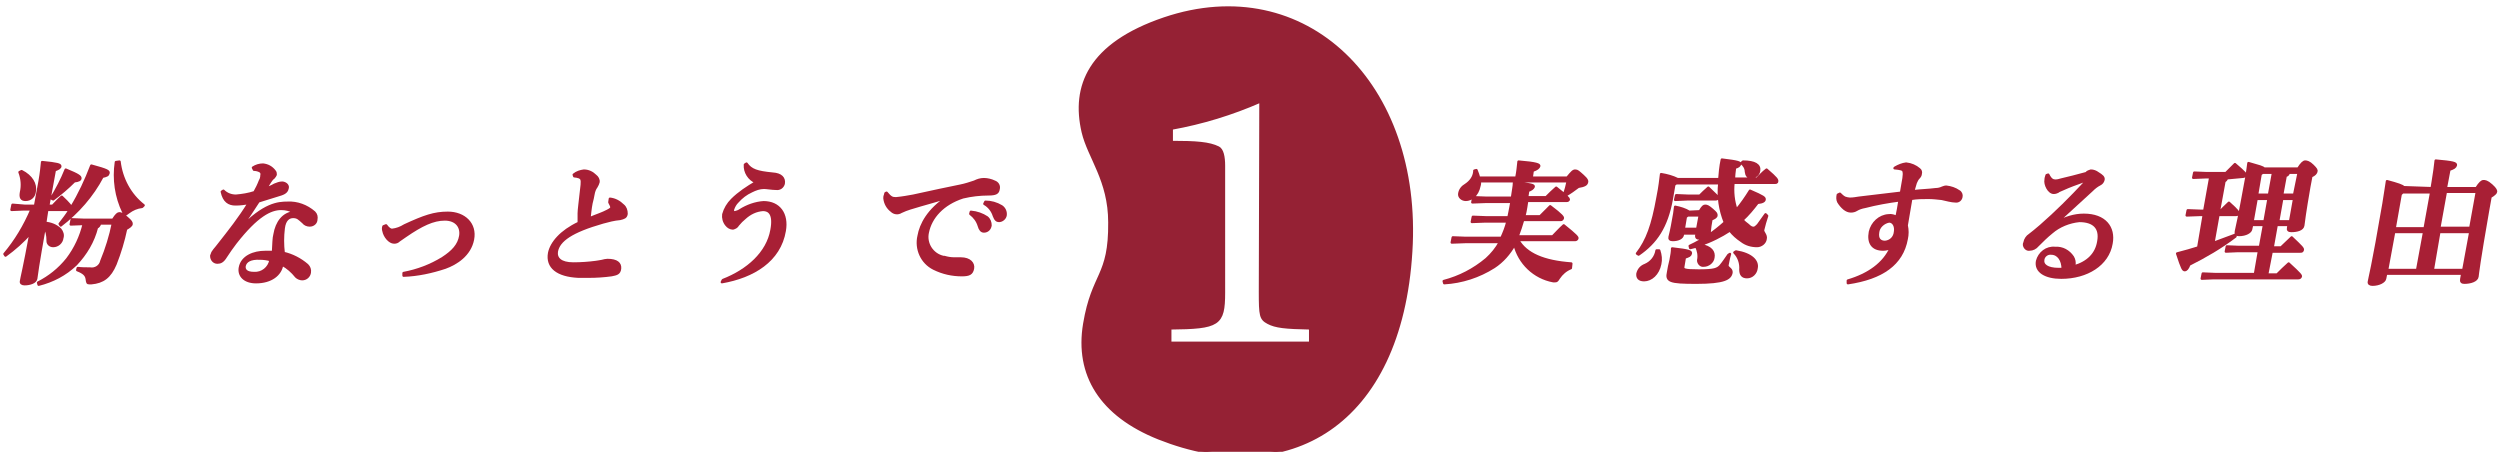 <?xml version="1.0" encoding="utf-8"?>
<!-- Generator: Adobe Illustrator 25.2.0, SVG Export Plug-In . SVG Version: 6.00 Build 0)  -->
<svg version="1.1" id="レイヤー_1" xmlns="http://www.w3.org/2000/svg" xmlns:xlink="http://www.w3.org/1999/xlink" x="0px"
	 y="0px" viewBox="0 0 498 90" style="enable-background:new 0 0 498 90;" xml:space="preserve">
<style type="text/css">
	.st0{fill:#A81F35;stroke:#A81F35;stroke-width:0.5;stroke-linecap:round;stroke-linejoin:round;}
	.st1{fill:#952134;stroke:#952134;stroke-width:0.5;stroke-linecap:round;stroke-linejoin:round;}
</style>
<path class="st0" d="M10.5,41c0.6-0.6,1.1-1.2,1.8-1.8c1.5,1.4,1.8,1.9,1.9,2.1c1.6-2.6,2.9-5.4,4-8.3c3.3,0.9,3.5,1.1,3.4,1.5
	s-0.3,0.5-1.2,0.7c-2,3.8-4.9,7.1-8.3,9.7l-0.2-0.3c0.7-0.9,1.4-1.8,2-2.8c-0.1,0-0.1,0-0.2,0H9.4c-0.1,0.8-0.3,1.7-0.4,2.6
	c1.1,0.1,2.2,0.5,3,1.3c0.4,0.5,0.6,1.1,0.4,1.7c-0.1,0.9-0.9,1.6-1.8,1.6c-0.6,0-1.1-0.4-1.1-1c0-0.1,0-0.2,0-0.2
	c0-0.9-0.2-1.8-0.6-2.6C7.5,53,7.3,54.8,7.2,55.5S6,56.6,4.9,56.6c-0.5,0-0.8-0.2-0.7-0.6c0.1-0.7,0.6-2.5,1.9-9.6
	c-1.5,1.7-3.2,3.2-5,4.5l-0.2-0.3C3.1,48,4.9,45,6.3,41.7H4.7l-2.4,0.1l0.2-1L4.9,41H7l0.9-4.9c0.3-1.7,0.4-2.8,0.5-3.8
	c3.1,0.3,3.6,0.5,3.6,0.8s-0.3,0.5-1.1,0.8L9.6,41H10.5z M4.3,34.1c2,1,2.9,2.6,2.6,4.1c-0.1,0.9-0.8,1.6-1.8,1.6
	c-0.8,0-1.1-0.4-0.9-1.5c0.3-1.3,0.2-2.7-0.3-4L4.3,34.1z M19.9,44.6c-0.1,0.3-0.3,0.6-0.6,0.7c-0.7,2.8-2.2,5.3-4.2,7.4
	c-2.1,2-4.6,3.3-7.4,4l-0.1-0.4c2.2-1.1,4.2-2.7,5.8-4.7c1.6-2.1,2.7-4.5,3.3-7l-2.6,0.1l0.2-1l2.6,0.1h5.6c0.7-1.1,1-1.3,1.3-1.3
	s0.7,0.2,1.5,0.9s0.9,0.9,0.9,1.2s-0.4,0.6-1.1,1c-0.5,2.4-1.2,4.7-2.1,7c-1.1,2.6-2.5,3.6-4.8,3.8c-0.1,0-0.2,0-0.4,0
	c-0.4,0-0.4-0.1-0.5-0.8c-0.1-0.8-0.6-1.3-1.9-1.8l0.1-0.4c0.8,0.1,1.6,0.1,2.4,0.1c1.1,0.2,2.1-0.5,2.3-1.5c1-2.4,1.8-5,2.3-7.5
	H19.9z M10.2,39.5c1.1-1.8,2.1-3.7,2.9-5.7c2.7,1.1,2.9,1.4,2.9,1.7s-0.3,0.5-1.2,0.6c-1.3,1.3-2.7,2.5-4.2,3.6L10.2,39.5z
	 M28.3,41.2c-1,0.1-1.9,0.5-2.7,1.1c-0.3,0.2-0.5,0.4-0.6,0.4s-0.2-0.1-0.4-0.4c-1.5-3.1-2-6.6-1.5-10l0.7-0.1
	c0.4,3.4,2.1,6.6,4.8,8.7L28.3,41.2z"/>
<path class="st0" d="M50.4,33.4c0.6-0.4,1.3-0.6,2-0.6c0.9,0.1,1.7,0.5,2.3,1.3c0.2,0.2,0.2,0.5,0.2,0.7c-0.1,0.2-0.2,0.4-0.4,0.6
	c-0.3,0.2-0.5,0.5-0.7,0.8c-0.4,0.6-0.6,1-0.9,1.4c0.6-0.2,1.3-0.5,1.8-0.8c0.5-0.2,1-0.4,1.5-0.4c0.5,0,1.2,0.4,1.1,1
	c-0.1,0.6-0.4,1-1.3,1.3c-1.6,0.5-3.2,1-4.5,1.4c-1.4,2.2-2.3,3.5-3.7,5.5c4.8-5,7.6-5.2,9.5-5.2c1.9-0.1,3.8,0.6,5.3,1.9
	c0.4,0.4,0.5,0.9,0.4,1.4c0,0.7-0.6,1.2-1.3,1.2c-0.5,0-1-0.2-1.3-0.6c-0.8-0.7-1.1-1.1-2-1.1c-0.9,0-1.7,0.6-1.9,2.3
	c-0.2,1.6-0.2,3.3,0,4.9c1.7,0.4,3.3,1.2,4.7,2.4c0.4,0.4,0.6,0.9,0.5,1.5c-0.1,0.7-0.7,1.3-1.5,1.3c-0.4,0-0.9-0.2-1.2-0.5
	c-0.8-1-1.7-1.8-2.8-2.4c-0.3,2-2.2,3.5-5.2,3.5c-2.3,0-3.5-1.3-3.2-2.9c0.4-2.2,2.8-3.1,5-3.1c0.5,0,1,0,1.6,0
	c0.1-1.6,0.1-2.8,0.3-3.5c0.4-2.4,1.7-4.2,3.9-4.4c-0.8-0.5-1.7-0.7-2.6-0.7c-2.1,0-4.8,1.3-9.1,6.8c-0.7,0.9-1.3,1.8-1.9,2.7
	c-0.6,1-1.1,1.2-1.7,1.2c-0.7,0-1.2-0.6-1.2-1.3c0-0.1,0-0.2,0.1-0.3c0.1-0.6,0.8-1.2,1.3-1.9c2.2-2.8,4.2-5.3,6.1-8.4
	c-0.9,0.2-1.8,0.3-2.7,0.3c-1.3,0-2.3-0.6-2.7-2.5l0.3-0.2c0.7,0.7,1.6,1,2.5,1c1.2-0.1,2.5-0.3,3.7-0.7c0.4-0.7,0.8-1.5,1.1-2.3
	c0.2-0.3,0.3-0.7,0.3-1.1c0.1-0.3,0-0.6-0.3-0.8c-0.4-0.2-0.8-0.3-1.2-0.3L50.4,33.4z M48.7,53c-0.1,0.8,0.4,1.4,1.9,1.4
	c1.6,0.1,3-1,3.3-2.6c-0.7-0.2-1.4-0.3-2.1-0.3C49.9,51.4,48.9,52,48.7,53z"/>
<path class="st0" d="M76.9,44.9c0.5,0.7,0.9,0.9,1.2,0.9c0.9-0.1,1.7-0.4,2.5-0.9c3.9-1.8,5.9-2.5,8.6-2.5c3.3,0,5.6,2.2,5,5.3
	s-3.3,4.8-5.5,5.6c-2.7,0.9-5.5,1.5-8.3,1.6v-0.5c2.7-0.5,5.4-1.5,7.8-3c2-1.3,3.2-2.6,3.5-4.4s-0.8-3.3-3.1-3.3s-4.6,1.1-7.8,3.3
	c-0.4,0.3-0.9,0.6-1.3,0.9c-0.3,0.3-0.6,0.4-1,0.4c-0.9,0-1.9-1.2-2.1-2.3c-0.1-0.3-0.1-0.6,0-0.9L76.9,44.9z"/>
<path class="st0" d="M121.5,39.6c1,0.1,1.9,0.6,2.6,1.3c0.5,0.4,0.7,1,0.7,1.7c-0.1,0.7-0.5,0.8-1.3,1c-1.2,0.1-2.3,0.4-3.4,0.7
	c-6.3,1.8-8.8,3.6-9.2,5.8c-0.2,1.4,0.8,2.4,3.3,2.4c1.5,0,3-0.1,4.5-0.3c0.5-0.1,0.8-0.1,1.2-0.2c0.4-0.1,0.8-0.2,1.1-0.2
	c1.9,0,2.6,0.7,2.5,1.7s-0.7,1.1-1.7,1.3c-1.5,0.2-3,0.3-4.4,0.3c-0.7,0-1.5,0-2.2,0c-4.2-0.2-6.3-1.9-5.8-4.7c0.4-2,2.3-4.3,5.9-6
	c0-0.6,0-1.3,0-1.9c0-0.7,0.2-2,0.6-5.7c0.1-1.1-0.1-1.3-0.5-1.5c-0.3-0.1-0.7-0.2-1-0.2l-0.1-0.3c0.6-0.5,1.3-0.7,2-0.8
	c0.9,0,1.7,0.4,2.3,1c0.4,0.3,0.7,0.8,0.6,1.3c-0.1,0.3-0.2,0.6-0.4,0.9c-0.3,0.4-0.5,0.9-0.6,1.5c-0.1,0.5-0.2,1.1-0.4,1.8
	c-0.2,1-0.3,2.2-0.4,3c1.4-0.6,2.7-1,3.6-1.5c0.6-0.3,0.8-0.5,0.8-0.6c0-0.2,0-0.3-0.1-0.5c-0.1-0.2-0.2-0.4-0.3-0.6L121.5,39.6z"/>
<path class="st0" d="M144,55.8c4.9-1.9,8.9-5.4,9.7-10c0.6-3.2-0.5-4-1.7-4c-1.4,0.1-2.6,0.7-3.6,1.6c-0.5,0.4-1,0.9-1.4,1.4
	c-0.2,0.4-0.6,0.6-1,0.7c-0.5,0-1-0.3-1.3-0.7c-0.5-0.6-0.7-1.4-0.6-2.1c0.3-1.1,0.9-2.1,1.7-2.9c1.4-1.4,3.1-2.5,4.8-3.5
	c-1.4-0.6-2.3-2-2.2-3.5l0.3-0.2c0.9,1.3,2.1,1.7,5.2,2c1.7,0.1,2.4,0.9,2.2,2c-0.2,0.7-0.8,1.1-1.5,1c-0.8,0-1.9-0.2-2.4-0.2
	c-0.9,0-1.7,0.3-2.5,0.7c-1.1,0.5-2,1.2-2.8,2.1c-0.4,0.4-0.7,0.9-0.9,1.5c-0.1,0.5,0.1,0.6,0.4,0.6c0.4-0.1,0.7-0.2,1-0.4
	c1.4-0.9,3.1-1.5,4.7-1.6c3.1,0,4.8,2.3,4.2,5.7c-1,5.9-6.2,9.1-12.5,10.2L144,55.8z"/>
<path class="st0" d="M176.6,38.4c0.8,1,1.2,1.1,1.7,1.1c0.1,0,0.2,0,0.3,0c1.1-0.1,2.2-0.3,3.3-0.5c3.7-0.8,7.3-1.6,9.4-2
	c1-0.2,1.9-0.5,2.8-0.8c0.6-0.3,1.2-0.5,1.9-0.5c0.7,0,1.5,0.2,2.1,0.5c0.6,0.2,1,0.8,0.8,1.5c-0.1,0.7-0.5,1-2,1
	c-1.7,0-3.4,0.2-5.1,0.6c-4,1.3-6.4,4-7,7c-0.5,2.2,0.9,4.4,3.1,4.9c0.1,0,0.1,0,0.2,0c0.7,0.2,1.3,0.3,2,0.3c0.1,0,0.3,0,0.4,0
	c0.3,0,0.6,0,0.9,0c1.8,0,2.6,1,2.4,2s-0.7,1.3-2.2,1.3c-1.9,0-3.8-0.4-5.6-1.3c-2.4-1.2-3.6-3.9-3-6.5c0.4-2.3,1.9-5.2,5.7-7.7
	c-2.4,0.8-4.5,1.3-7.4,2.2c-0.6,0.2-1.2,0.4-1.8,0.7c-0.6,0.4-1.4,0.3-1.9-0.2c-0.8-0.6-1.3-1.5-1.4-2.5c0-0.2,0-0.4,0.1-0.6
	l0.1-0.4L176.6,38.4z M193.4,42.2c1.2,0.1,2.3,0.5,3.2,1.1c0.5,0.4,0.7,1,0.7,1.6c-0.1,0.7-0.6,1.2-1.3,1.2c-0.5,0-0.8-0.4-1-1.1
	c-0.3-1-0.9-1.8-1.7-2.4L193.4,42.2z M196.3,40.2c1.1,0,2.2,0.3,3.2,0.9c0.6,0.4,0.9,1.1,0.8,1.8c-0.1,0.6-0.7,1.1-1.3,1.1
	c-0.4,0-0.7-0.2-1-1c-0.3-1-1-1.9-1.9-2.4L196.3,40.2z"/>
<path class="st0" d="M312.9,53.4c-1,0.4-1.8,1.1-2.4,2c-0.3,0.5-0.4,0.6-0.7,0.6c-0.1,0-0.3,0-0.4,0c-3.8-0.7-6.8-3.6-7.7-7.3
	c-1,1.8-2.4,3.4-4.1,4.5c-3,1.9-6.4,3-9.9,3.2l-0.1-0.4c3.1-0.8,6-2.3,8.5-4.4c1.1-1,2-2.1,2.7-3.4h-6.9l-2.7,0.1l0.2-1l2.6,0.1h7.1
	c0.5-1.1,0.9-2.1,1.2-3.3h-4.4l-2.7,0.1l0.2-1l2.6,0.1h4.5c0.1-0.6,0.3-1.3,0.4-2l0.2-1.1h-5.1l-2.7,0.1l0.2-1l2.6,0.1h5.1
	c0.2-1.5,0.4-2.3,0.4-3c3.6,0.3,4,0.5,3.9,0.8s-0.5,0.6-1.1,0.8l-0.2,1.3h3.8c0.7-0.7,1.3-1.3,2-1.9c2.3,1.8,2.5,2.2,2.5,2.3
	c0,0.2-0.2,0.3-0.4,0.3h-7.9l-0.2,1.3c-0.1,0.6-0.2,1.2-0.4,1.8h3.2c0.7-0.7,1.3-1.3,2-2c2.4,1.8,2.6,2.2,2.5,2.4s-0.2,0.3-0.4,0.3
	h-7.5c-0.3,1.1-0.7,2.2-1.1,3.3h7c0.7-0.7,1.4-1.5,2.2-2.2c2.5,2,2.8,2.4,2.7,2.6s-0.2,0.3-0.5,0.3h-11.3c1.6,2.8,5.1,4.3,10.6,4.7
	L312.9,53.4z M302.1,35.4v-0.2c0.2-1,0.3-2,0.4-3c3.7,0.3,4.2,0.6,4.1,0.9s-0.4,0.6-1.3,0.9l-0.2,1.4h7.1c1-1.2,1.2-1.4,1.6-1.4
	s0.6,0.2,1.5,1s0.9,1.1,0.8,1.4s-0.4,0.6-1.7,0.8c-0.8,0.6-1.6,1.2-2.5,1.7l-0.3-0.2c0.3-0.9,0.5-1.6,0.7-2.6h-17.5
	c0,0.3,0,0.6-0.1,0.9c-0.4,2-1.7,2.8-2.7,2.8c-0.8,0-1.4-0.6-1.3-1.2c0.1-0.8,0.6-1.4,1.3-1.8c0.9-0.6,1.6-1.5,1.7-2.6V34l0.4-0.1
	c0.2,0.5,0.4,1,0.5,1.5L302.1,35.4z"/>
<path class="st0" d="M352,43c-0.3,0.9-0.6,1.9-0.8,2.8c-0.1,0.5,0.7,1,0.5,1.8c-0.1,0.8-0.9,1.4-1.7,1.4c-1.1,0-2.2-0.3-3.1-1
	c-0.9-0.6-1.7-1.3-2.3-2.1c-0.9,0.6-1.8,1.1-2.8,1.6c-1,0.5-2,0.9-3.1,1.3c2.2,0.4,2.8,1.4,2.6,2.5c-0.1,0.9-1,1.6-1.9,1.6
	c-0.5,0.1-1-0.3-1.1-0.9c0-0.1,0-0.2,0-0.2c0.2-0.9,0-1.9-0.4-2.7c-0.4,0.1-0.8,0.2-1.2,0.3l-0.1-0.4c2.6-1.2,4.9-2.8,7-4.7
	c-1-2.5-1.4-5.1-1.1-7.8h-8.6l-0.4,0.3l-0.5,2.9c-1,5.5-3.1,8.6-6.6,11l-0.3-0.2c2-2.6,3.1-5.6,4.1-11.2c0.5-2.5,0.5-3.2,0.7-4.6
	c1.2,0.2,2.3,0.5,3.3,1h8.3c0.1-1.2,0.2-2.5,0.5-3.9c3.4,0.4,3.7,0.6,3.6,0.9s-0.3,0.5-1,0.7c-0.1,0.8-0.2,1.5-0.2,2.2h4.6
	c0.6-0.6,1.1-1.2,1.9-1.8c2.1,1.8,2.1,2,2.1,2.3s-0.2,0.3-0.5,0.3h-8.2c-0.2,1.8,0,3.7,0.6,5.4c1-1.2,1.9-2.5,2.7-3.8
	c2.8,1.2,2.9,1.4,2.9,1.7s-0.3,0.6-1.4,0.7c-0.9,1.2-1.9,2.4-3,3.4c0.3,0.4,0.7,0.7,1.1,1c0.5,0.5,0.8,0.6,1.1,0.6s0.5-0.2,0.9-0.6
	c0.5-0.7,1-1.4,1.5-2.1L352,43z M330.5,49.9c0.3,0.9,0.4,1.8,0.2,2.7c-0.4,2-1.8,3.2-3.2,3.2c-1,0-1.4-0.5-1.3-1.3
	c0.2-0.8,0.7-1.4,1.5-1.7c1.2-0.5,2.1-1.6,2.3-2.9L330.5,49.9z M344.6,50.6c-0.3,1-0.4,1.8-0.5,2.2c-0.1,0.6,0.9,0.7,0.8,1.5
	c-0.2,1.2-1.4,2-7,2c-5.4,0-6-0.3-5.6-2.1c0.1-0.7,0.3-1.6,0.5-2.4c0.2-1.1,0.3-1.6,0.3-2.3c3.5,0.4,3.8,0.6,3.7,1s-0.3,0.5-1.2,0.8
	l-0.3,1.8c-0.1,0.6,0.1,0.8,3.1,0.8c3.2,0,3.7-0.3,4.3-0.9c0.6-0.7,1.1-1.5,1.6-2.2L344.6,50.6z M338.6,42.1c0.6-1,0.8-1.1,1.1-1.1
	s0.6,0.1,1.4,0.8s0.8,0.8,0.8,1.1s-0.3,0.5-1,0.8l-0.1,0.6c-0.2,1-0.2,1.8-0.3,2.3s-1,0.9-2,0.9c-0.5,0-0.6-0.2-0.6-0.5l0.1-0.5
	h-2.7l-0.1,0.3c-0.1,0.6-0.9,1-2,1c-0.5,0-0.7-0.2-0.6-0.6s0.4-1.6,0.7-3.4c0.2-0.9,0.3-1.7,0.4-2.6c1,0.2,2,0.5,2.8,1L338.6,42.1z
	 M333.9,38.9l2.4,0.1h2.3c0.5-0.5,1-1,1.7-1.6c1.8,1.7,1.9,1.8,1.9,2s-0.2,0.3-0.5,0.3h-5.6l-2.4,0.1L333.9,38.9z M335.8,43.2
	l-0.4,2.4h2.7l0.5-2.7h-2.4L335.8,43.2z M345.8,50.1c3.1,0.5,4.4,1.9,4.1,3.3c-0.1,1-0.9,1.8-1.9,1.8c-0.9,0-1.3-0.5-1.3-1.5
	c0.1-1.2-0.3-2.5-1.2-3.4L345.8,50.1z M347.2,32.2c2.4,0,3.4,0.7,3.2,1.8c-0.1,0.8-0.8,1.3-1.6,1.3c-0.6,0-0.9-0.3-1-1.1
	c0-0.7-0.4-1.3-0.9-1.7L347.2,32.2z"/>
<path class="st0" d="M377.5,33.4c0.7-0.4,1.4-0.7,2.2-0.8c1,0.1,1.9,0.5,2.6,1.1c0.3,0.2,0.4,0.6,0.3,0.9c0,0.3-0.2,0.6-0.4,0.8
	c-0.3,0.3-0.4,0.6-0.6,1c-0.2,0.6-0.3,1.1-0.5,1.7c1.7-0.2,2.9-0.2,4.5-0.4c0.4,0,0.9-0.1,1.3-0.3c0.3-0.1,0.5-0.2,0.8-0.2
	c0.9,0.1,1.8,0.4,2.5,0.9c0.4,0.2,0.6,0.7,0.5,1.1c-0.1,0.6-0.6,1-1.2,0.9c-0.7,0-1.8-0.3-2.7-0.5c-0.9-0.1-1.8-0.2-2.7-0.2
	c-1.1,0-2.2,0-3.4,0.2c-0.2,1-0.5,3.1-0.9,5.3c0.2,0.9,0.2,1.8,0,2.7c-0.9,5-4.9,7.8-11.7,8.8v-0.5c4.1-1.2,7.2-3.4,8.6-6.6
	c-0.5,0.3-1.1,0.4-1.6,0.4c-2.1,0-3-1.3-2.6-3.5c0.4-1.8,1.9-3.2,3.7-3.3c0.6-0.1,1.1,0.1,1.6,0.3c0.1-0.5,0.2-1,0.3-1.5
	s0.2-1.1,0.3-1.8c-2.3,0.3-4.6,0.7-6.9,1.3c-0.6,0.1-1.2,0.3-1.7,0.6c-0.3,0.2-0.7,0.3-1.1,0.3c-0.5,0-0.9-0.2-1.3-0.5
	c-0.5-0.4-0.9-0.9-1.2-1.4c-0.2-0.4-0.2-0.9-0.1-1.4l0.4-0.2c0.3,0.3,0.6,0.6,1,0.8c0.3,0.1,0.7,0.2,1,0.2c0.6,0,1.2-0.1,1.8-0.2
	l8.4-1c0.2-1.3,0.4-2.2,0.5-2.9s0.1-1,0-1.4s-0.7-0.5-1.8-0.6L377.5,33.4z M374.1,46.3c-0.2,1.3,0.4,1.9,1.4,1.9
	c1.1-0.1,1.9-0.9,2-2c0.2-1.1-0.3-2.1-1.2-2.1C375.2,44.3,374.2,45.2,374.1,46.3z"/>
<path class="st0" d="M409.6,44.4c1.7-1,3.6-1.6,5.5-1.6c4.2,0,6.1,2.5,5.5,5.7c-0.7,4.2-4.9,6.8-10,6.8c-3.1,0-5.2-1.2-4.8-3.3
	c0.4-1.6,1.9-2.8,3.6-2.6c1.4-0.1,2.7,0.6,3.5,1.8c0.3,0.5,0.4,1.1,0.3,1.6c0,0.1,0,0.2-0.1,0.3c2.8-0.8,4.5-2.5,4.9-5
	c0.5-2.7-0.9-4.1-3.8-4.1c-2,0.2-4,1-5.5,2.3c-1,0.8-1.9,1.7-2.8,2.6c-0.4,0.5-1,0.8-1.6,0.8c-0.5,0.1-1-0.3-1.1-0.9
	c0-0.2,0-0.3,0.1-0.5c0.1-0.6,0.5-1.2,1-1.5c0.4-0.3,1.4-1.1,2.2-1.8c3.1-2.7,6-5.6,8.8-8.6c0,0,0.1-0.1,0.1-0.2c0,0,0-0.1,0-0.1
	c0,0,0,0,0,0H415c-1.4,0.5-2.8,1-4.1,1.6c-0.4,0.2-0.8,0.3-1,0.5c-0.2,0.1-0.5,0.2-0.8,0.2c-1,0-1.8-1.7-1.6-2.6
	c0-0.3,0.1-0.6,0.2-0.9l0.3-0.1c0.5,1,0.9,1.2,1.5,1.2c0.3,0,0.7-0.1,1-0.2c1.4-0.3,3.2-0.8,5.1-1.3c0.2-0.3,0.6-0.4,0.9-0.5
	c0.5,0,1,0.2,1.4,0.5c0.8,0.5,1.2,0.8,1.1,1.3c-0.1,0.4-0.3,0.7-0.7,0.9c-0.6,0.3-1.1,0.7-1.6,1.2l-7.1,6.5L409.6,44.4z M408.6,50.5
	c-0.8-0.1-1.5,0.5-1.6,1.2c-0.2,1.1,0.8,1.9,3.1,1.9c0.3,0,0.5,0,0.8,0C410.9,51.8,410,50.5,408.6,50.5L408.6,50.5z"/>
<path class="st0" d="M443.6,35.5c-0.1,0.3-0.3,0.5-0.5,0.6l-1.1,6h0.3c0.5-0.6,1-1,1.7-1.7c1.8,1.6,1.9,1.9,1.9,2.1
	s-0.2,0.3-0.5,0.3h-3.5l-1,5.6c1.4-0.5,2.7-1,4.3-1.6l0.1,0.3c-2.9,2.2-6,4-9.2,5.6c-0.3,0.8-0.6,1.1-0.9,1.1s-0.5-0.2-1.5-3.3
	c1.6-0.4,2.9-0.8,4.2-1.2l1.1-6.5h-0.7l-2.7,0.1l0.2-1l2.6,0.1h0.7l1.2-6.7h-0.9l-2.5,0.1l0.2-1l2.5,0.1h3.8
	c0.6-0.6,1.2-1.2,1.8-1.8c2,1.7,2.2,2,2.1,2.2c-0.1,0.2-0.3,0.3-0.5,0.3L443.6,35.5z M451,44.8h-2.4l-0.2,0.9
	c-0.1,0.5-1,1.1-2.4,1.1c-0.5,0-0.7-0.2-0.6-0.7c0.2-0.9,0.6-2.5,2.1-10.8c0.2-1.4,0.3-1.9,0.4-2.8c2.1,0.6,2.9,0.8,3.1,1.1h6.8
	c0.7-1.1,1.1-1.4,1.4-1.4s0.8,0.1,1.5,0.8s0.8,0.9,0.7,1.2s-0.3,0.6-1,0.9l-0.4,2.1c-0.9,5.2-1.1,6.9-1.2,7.7s-1.2,1.1-2.4,1.1
	c-0.5,0-0.7-0.2-0.6-0.6l0.1-0.6h-2.4l-0.8,4.5h1.7c0.7-0.7,1.4-1.3,2.1-2c2,1.9,2.3,2.2,2.2,2.5s-0.2,0.3-0.5,0.3h-5.7l-0.9,4.6h2
	c0.7-0.7,1.5-1.5,2.3-2.2c2.3,2.1,2.5,2.4,2.4,2.6s-0.2,0.3-0.5,0.3H441l-2.4,0.1l0.2-1l2.4,0.1h8l0.8-4.6h-4.3l-2.3,0.1l0.2-1
	l2.3,0.1h4.3L451,44.8z M448.7,44.1h2.4l0.8-4.5h-2.4L448.7,44.1z M452,38.8l0.8-4.4h-2.1l-0.4,0.3l-0.7,4.1H452z M457,39.6h-2.4
	l-0.8,4.5h2.4L457,39.6z M457.9,34.4h-2c0,0.3-0.3,0.6-0.6,0.6l-0.7,3.8h2.4L457.9,34.4z"/>
<path class="st0" d="M484.4,37.5l0.2-1.2c0.3-1.9,0.5-3.2,0.6-4.3c3.5,0.3,4.1,0.5,4,0.9s-0.4,0.6-1.3,0.9l-0.7,3.7h6.1
	c0.7-1.1,1.1-1.4,1.4-1.4s0.7,0,1.6,0.8s0.9,1.1,0.9,1.3s-0.4,0.6-1.1,1l-0.5,2.8c-1.8,10.3-2,12.3-2.1,13.1s-1.4,1.2-2.6,1.2
	c-0.5,0-0.7-0.2-0.6-0.7l0.2-1.1h-15.2l-0.2,1c-0.1,0.6-1.2,1.2-2.5,1.2c-0.5,0-0.8-0.2-0.7-0.6c0.1-0.7,0.7-2.6,2.9-15.5
	c0.4-2.4,0.5-3.3,0.7-4.5c2.2,0.6,3.1,0.9,3.3,1.2L484.4,37.5z M481.5,53.8l1.4-7.6h-6l-1.4,7.6H481.5z M478.7,38.2l-0.5,0.5
	l-1.2,6.8h6l1.3-7.2H478.7z M490.7,53.8l1.4-7.6h-6.2l-1.3,7.6H490.7z M487.2,38.2l-1.3,7.2h6.2l1.3-7.2L487.2,38.2z"/>
<path class="st1" d="M231.9,3.7c-15,5.1-18.3,13.5-16.2,22.6c1.2,5.1,5.3,9.6,5.3,18c0.1,10.9-3.3,10-5,20.2
	c-1.7,10.2,3.3,18.2,14.8,22.8c25.7,10.2,48.2-2.5,50.3-37.2C283.2,16.7,260-5.8,231.9,3.7z M261,68.3h-27.9v-2.9
	c9.7-0.1,10.7-0.7,10.7-7.1V33c0-1.8-0.3-3.2-1.1-3.6c-1.8-0.9-4.4-1.1-9.3-1.1v-2.7c6.1-1.1,12-2.9,17.7-5.4L251,58.1
	c0,4.8,0.1,5.4,1.6,6.2c1.5,0.8,3.4,1,8.4,1.1V68.3z"/>
</svg>
